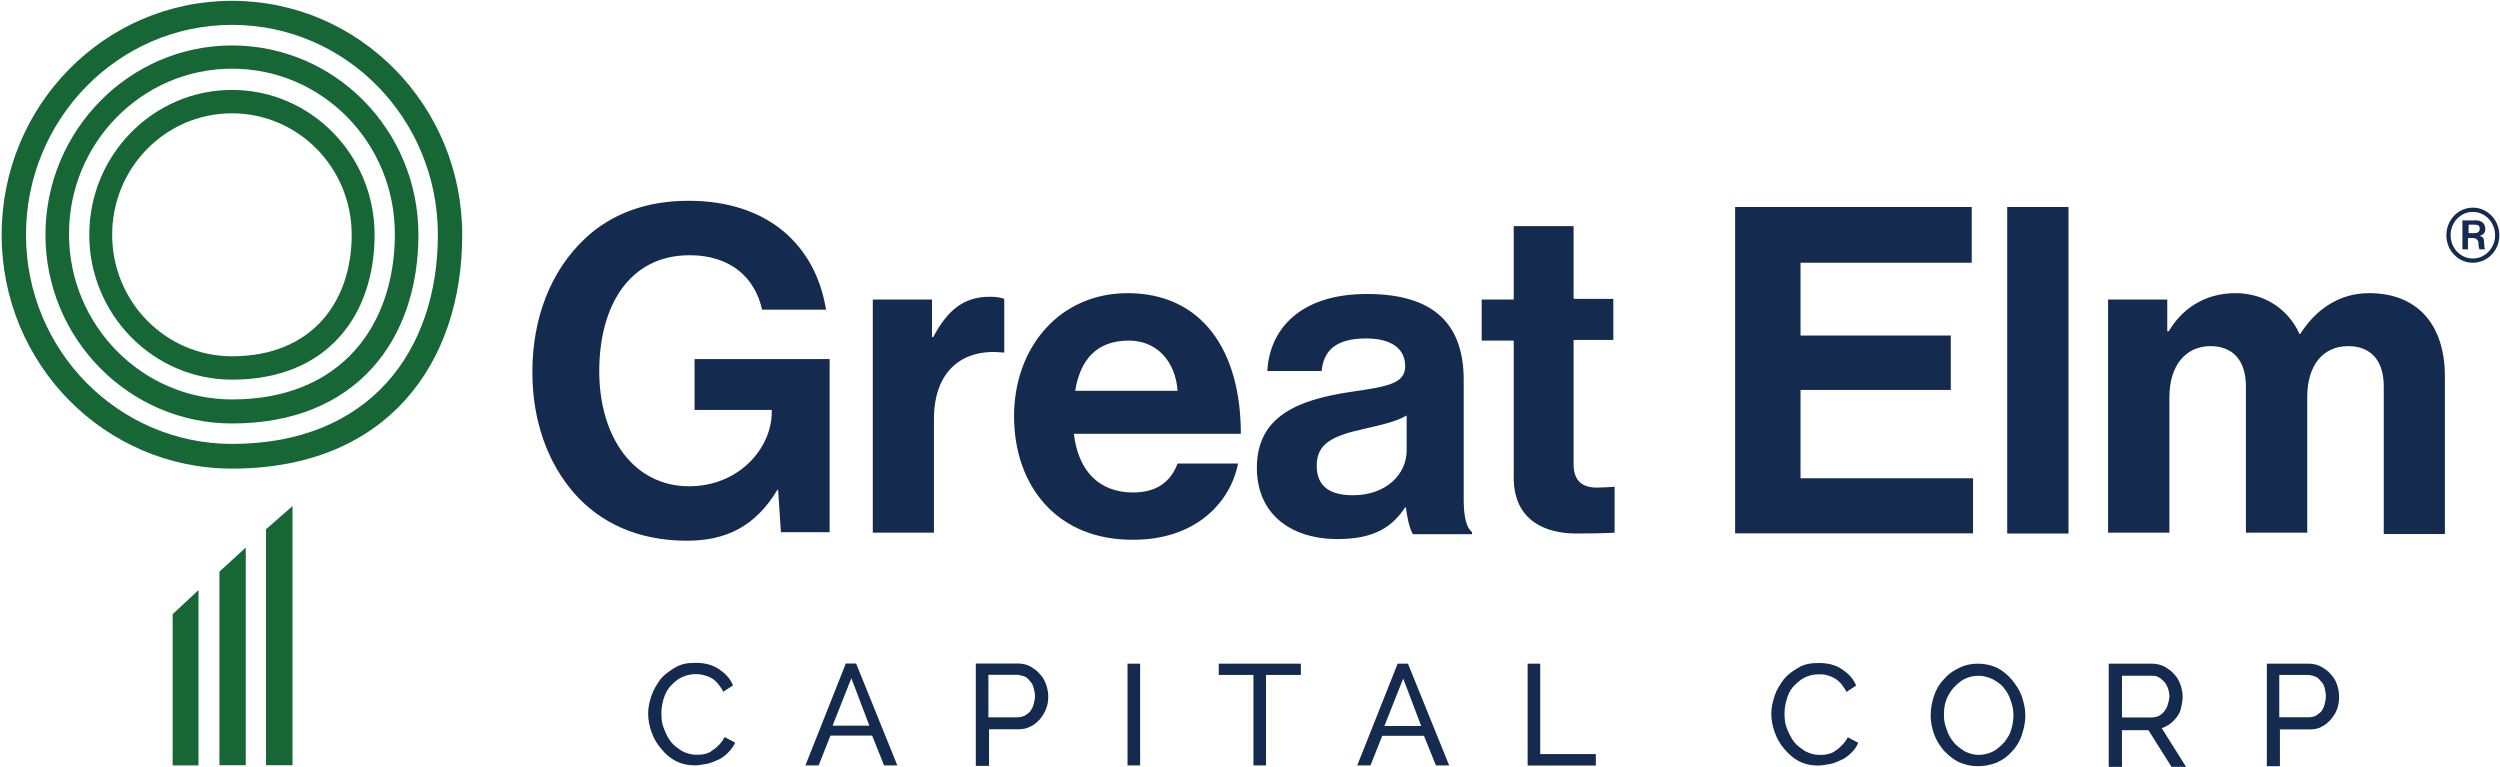 <svg version="1.2" xmlns="http://www.w3.org/2000/svg" viewBox="0 0 1529 469" width="1529" height="469">
	<title>Great_Elm-svg</title>
	<style>
		.s0 { fill: #166735 } 
		.s1 { fill: #142a4f } 
	</style>
	<path id="Layer" fill-rule="evenodd" class="s0" d="m105.6 375.6l15.8-14.7v107.2h-15.8zm28.6-26l16.1-14.7v133.1h-16.1zm44.7-40.1v158.5h-16.2v-144.3zm103.8-165.9c0 79.1-46.3 143-140.8 143-77.9 0-140.9-63.9-140.9-143 0-79.1 63-143.1 140.9-143.1 77.8 0 140.8 64 140.8 143.1zm-140.8-128.4c-69.4 0-126 57.5-126 128.4 0 70.8 56.6 127.9 126 127.9 84.7 0 125.9-57.5 125.9-127.9 0-70.9-56.1-128.4-125.9-128.4zm114 128.4c0 63.5-37.4 115.4-114 115.4-63 0-114.1-51.9-114.1-115.4 0-63.5 51.1-115.8 114.1-115.8 63 0 114 51.8 114 115.8zm-114-101.6c-55 0-99.7 45.4-99.7 101.1 0 55.8 44.7 101.2 99.7 101.2 66.8 0 99.6-45.4 99.6-101.2 0-55.7-44.3-101.1-99.6-101.1zm87.2 101.6c0 48.8-28.5 88.6-87.2 88.6-48.1 0-87.3-39.8-87.3-88.6 0-48.9 39.2-88.6 87.3-88.6 48.1 0 87.2 39.7 87.2 88.6zm-87.2-74.3c-40.5 0-73.3 33.2-73.3 74.3 0 41 32.8 74.3 73.3 74.3 48.9 0 73.2-33.3 73.2-74.3 0-41.1-32.8-74.3-73.2-74.3z"/>
	<path id="Layer" fill-rule="evenodd" class="s1" d="m396.4 436.5c0-3.9 0.8-7.3 2.1-11.2 1.3-3.9 3.4-6.9 5.5-10 2.6-3 5.6-5.1 9.4-7.3 3.8-2.2 7.7-2.6 12.3-2.6q8.3 0 14.1 3.9c3.8 2.6 6.8 5.6 8.5 9.9l-6 3.9c-0.8-2.1-2.1-3.4-3.4-5.2-1.2-1.3-2.5-2.6-4.2-3.4-1.7-0.9-3-1.3-4.7-1.7-1.7-0.5-3.4-0.5-4.7-0.5-3.4 0-6.4 0.9-8.9 2.2-2.6 1.3-4.7 3.4-6.8 5.6q-2.6 3.2-3.9 7.8c-0.8 3-1.2 5.6-1.2 8.6 0 3.5 0.4 6.5 1.7 9.5 1.2 3.1 2.5 5.6 4.2 7.8 1.7 2.2 4.3 3.9 6.8 5.6 2.6 1.3 5.6 2.2 8.5 2.2 1.7 0 3.4 0 5.1-0.4 1.7-0.5 3.5-0.9 4.7-2.2 1.7-0.9 3-2.2 4.3-3.5 1.3-1.3 2.5-3 3.4-4.7l6.4 3.4c-0.9 2.2-2.6 4.4-4.3 6.1-1.7 1.7-3.8 3.4-5.9 4.3-2.2 0.9-4.7 2.2-7.3 2.6-2.5 0.4-4.7 0.9-7.2 0.9q-6.4 0-11.5-2.6c-3.4-1.8-6.4-4.3-8.9-7.4-2.6-3-4.7-6.5-6-10.3-1.3-3.5-2.1-7.4-2.1-11.3zm120.9-30.7h6.3l25.2 62.3h-8.1l-7.3-18.2h-25.5l-7.2 18.2h-8.1zm14.4 38l-11-29-11.5 29zm65.1-38h25.5c2.6 0 5.2 0.4 7.7 1.7 2.1 1.3 4.3 2.6 6 4.8q2.5 2.5 3.8 6.4c0.9 2.6 1.3 4.8 1.3 7.4 0 2.6-0.4 5.2-1.3 7.3-0.9 2.6-2.1 4.3-3.8 6.5-1.7 1.7-3.4 3.5-5.6 4.3-2.1 1.3-4.6 1.8-7.2 1.8h-18.3v22.4h-8.1zm7.7 32.9h17.8c1.8 0 3-0.5 4.3-0.9 1.3-0.9 2.6-1.7 3.4-2.6 0.9-1.3 1.7-2.6 2.1-4.3 0.5-1.7 0.9-3.5 0.9-5.2 0-1.7-0.4-3.5-0.9-5.2-0.4-1.7-1.2-3-2.5-4.3-0.9-1.3-2.1-2.2-3.4-2.6-1.3-0.4-3-0.9-4.3-0.9h-17.4zm85.1-32.8h7.7v62.2h-7.7zm106 6.9h-21.3v55.3h-7.7v-55.3h-21.2v-6.9h50.2zm59.2-6.9h6.3l25.2 62.2h-8.1l-7.3-18.1h-25.5l-7.2 18.1h-8.1zm14.4 38.1l-11-29-11.5 29zm65.1 24.2v-62.3h7.7v55.3h34v7zm149-31.6c0-3.9 0.9-7.3 2.1-11.2 1.3-3.9 3.4-6.9 5.6-10 2.5-3 5.5-5.1 9.3-7.3 3.9-2.2 7.7-2.6 12.4-2.6q8.3 0 14 3.9c3.8 2.6 6.8 5.6 8.5 9.9l-5.9 3.9c-0.9-2.1-2.2-3.4-3.4-5.2-1.3-1.3-2.6-2.6-4.3-3.4-1.7-0.9-3-1.3-4.7-1.8-1.7-0.4-3.4-0.4-4.7-0.4-3.4 0-6.3 0.9-8.9 2.2-2.5 1.3-4.7 3.4-6.8 5.6q-2.6 3.2-3.8 7.8c-0.9 3-1.3 5.6-1.3 8.6 0 3.5 0.4 6.5 1.7 9.5 1.3 3 2.5 5.6 4.3 7.8 1.7 2.2 4.2 3.9 6.8 5.6 2.5 1.3 5.5 2.2 8.5 2.2 1.7 0 3.4 0 5.1-0.5 1.7-0.4 3.4-0.8 4.7-2.1 1.7-0.9 2.9-2.2 4.2-3.5 1.3-1.3 2.6-3 3.4-4.7l6.4 3.4c-0.8 2.2-2.5 4.4-4.2 6.1-1.8 1.7-3.9 3.4-6 4.3-2.1 0.9-4.7 2.2-7.2 2.6-2.6 0.4-4.7 0.9-7.3 0.9q-6.4 0-11.5-2.6c-3.4-1.8-6.4-4.4-8.9-7.4-2.6-3-4.7-6.5-6-10.4-1.2-3.4-2.1-7.3-2.1-11.2zm126.4 32c-4.2 0-8.1-0.9-11.9-2.6-3.4-1.7-6.4-4.3-8.9-6.9-2.6-3-4.7-6.5-6-10-1.3-3.4-2.1-7.7-2.1-11.6 0-4.3 0.8-8.2 2.1-12.1 1.3-3.9 3.4-7.4 6-10 2.5-3 5.5-5.1 9.3-6.9q5.1-2.6 11.5-2.6c4.3 0 8.1 0.9 11.9 2.6 3.4 1.8 6.4 4.3 9 7.4 2.5 3 4.7 6.5 5.9 9.9 1.3 3.9 2.2 7.8 2.2 11.7 0 4.3-0.9 8.2-2.2 12.1-1.2 3.9-3.4 7.3-5.9 9.9-2.6 3-5.6 5.2-9.4 6.9-3.4 1.3-7.2 2.2-11.5 2.2zm-20.8-31.6c0 3.1 0.4 6.1 1.7 9.1 0.8 3 2.5 5.6 4.2 7.8 1.7 2.2 4.3 3.9 6.8 5.6 2.6 1.3 5.6 2.2 8.5 2.2 3.5 0 6.4-0.9 9-2.2 2.5-1.3 4.7-3.4 6.8-5.6 1.7-2.2 3.4-4.8 4.2-7.8 0.9-3 1.3-6 1.3-8.6 0-3-0.4-6.1-1.7-9.1-0.8-3-2.5-5.6-4.2-7.8-1.7-2.1-4.3-3.9-6.8-5.2-2.6-1.3-5.6-2.1-8.6-2.1-3.4 0-6.3 0.8-8.9 2.1-2.5 1.3-4.7 3.5-6.8 5.7-1.7 2.1-3.4 4.7-4.3 7.7-0.8 2.2-1.2 5.2-1.2 8.2zm100.8-31.1h26.4c2.6 0 5.1 0.5 7.7 1.8 2.1 1.3 4.3 2.6 6 4.7q2.5 2.6 3.8 6.5c0.8 2.2 1.3 4.8 1.3 7.3 0 2.2-0.5 4.4-0.9 6.5-0.4 2.2-1.3 3.9-2.5 5.6-1.3 1.8-2.6 3.1-4.3 4.4q-2.6 1.9-5.1 2.6l14.9 23.7h-8.9l-14.1-22.4h-16.2v22.4h-8.1zm26.4 32.9c1.7 0 3-0.5 4.3-0.9 1.3-0.9 2.5-1.7 3.4-3 0.9-1.3 1.7-2.6 2.1-4.3 0.5-1.8 0.9-3.1 0.9-4.8 0-1.7-0.4-3.5-0.9-4.8-0.4-1.2-1.2-3-2.5-4.3-1.3-1.3-2.2-2.1-3.4-2.6-1.3-0.8-3-0.8-4.3-0.8h-17.9v25.5zm70.3-32.9h25.5c2.6 0 5.1 0.5 7.7 1.8 2.1 1.3 4.2 2.5 5.9 4.7q2.6 2.6 3.9 6.5c0.8 2.6 1.2 4.7 1.2 7.3 0 2.6-0.4 5.2-1.2 7.4-0.9 2.6-2.2 4.3-3.9 6.5-1.7 1.7-3.4 3.4-5.5 4.3-2.1 1.3-4.7 1.7-7.2 1.7h-18.4v22.5h-8zm7.6 32.8h17.9c1.7 0 3-0.4 4.3-0.8 1.2-0.9 2.5-1.8 3.4-2.6 0.8-1.3 1.7-2.6 2.1-4.4 0.4-1.7 0.8-3.4 0.8-5.1 0-1.8-0.4-3.5-0.8-5.2-0.4-1.8-1.3-3.1-2.6-4.3-0.8-1.3-2.1-2.2-3.4-2.6-1.2-0.5-2.9-0.9-4.2-0.9h-17.5zm-918.1-139.2h-0.4c-13.7 22.9-32 31.2-55.4 31.2-29.8 0-52.8-10.8-68.9-29-16.2-18.6-25.6-44.1-25.6-74.3 0-33.3 11.5-62.2 32.4-81.7 15.7-14.7 37-22.9 63-22.9 49.3 0 77.9 27.7 84.2 66.6h-39.1c-4.3-19.5-19.2-33.3-44.3-33.3-37 0-55.3 31.1-55.3 70.9 0 40.6 21.3 70.4 54.9 70.4 30.6 0 50.6-23.3 50.6-45.4v-1.3h-47.2v-31.1h82.6v105.9h-29.8zm94.1-93.4h0.8c8.5-16 18.3-24.6 34.5-24.6 4.2 0 6.4 0.4 8.9 1.3v32.8h-0.8c-24.3-2.6-42.2 10.8-42.2 40.7v69.5h-37.4v-142.6h36.2zm50.2 48.4c0-42.3 28.1-75.2 69.4-75.2 45.5 0 69.3 35 69.3 86h-102.1c2.5 22.1 14.9 35.9 36.2 35.9 14.4 0 23-6.5 27.2-17.7h37c-5.1 25.5-27.6 46.6-63.8 46.6-46.8 0.5-73.2-32.8-73.2-75.6zm37.4-15.5h62.6c-1.3-18.2-12.8-30.7-29.8-30.7-20 0-29.8 12.1-32.8 30.7zm202.2 71.3h-0.4c-7.2 10.8-17.4 19.4-41.3 19.4-28.9 0-49.4-15.5-49.4-43.6 0-31.6 25.2-41.5 56.7-46.3 23.4-3.4 34-5.1 34-15.9 0-10.4-8.1-16.9-23.8-16.9-17.5 0-26 6.5-27.3 19.9h-33.2c1.3-25.1 19.6-47.1 60.9-47.1 42.1 0 59.2 19.4 59.2 52.7v73c0 10.8 1.7 17.3 5.1 19.9v1.3h-36.2c-2.1-3.5-3.4-9.9-4.3-16.4zm0.5-34.6v-21.6c-6.4 3.9-16.6 6-26 8.2-19.6 4.3-29 9.1-29 22.5 0 13.4 9 18.1 22.2 18.1 20.8 0 32.8-13.4 32.8-27.2zm45.9-92.5h19.6v-44.9h36.6v44.5h24.3v25.1h-24.3v76c0 10.8 6 14.3 14.1 14.3 4.6 0 11-0.5 11-0.5v28.1c0 0-8.5 0.5-23.4 0.5-18.3 0-38.3-7.4-38.3-34.2v-83.8h-19.6zm155-56.6h144.7v34.1h-104.7v44.5h91.9v33.3h-91.9v54h105.5v33.7h-145.5zm166.4 0h37.5v199.7h-37.5zm61.7 56.6h36.2v19.4h0.9c7.6-12.9 21.2-23.3 40.8-23.3 17.9 0 32.4 9.9 39.2 25h0.4c9.8-15.5 24.3-25 42.1-25 29.8 0 46.4 19.4 46.4 51v96.3h-37.4v-90.3c0-16-8.1-24.6-21.7-24.6-15.8 0-25.1 12.1-25.1 31.1v83h-37.5v-89.5c0-16-8.1-24.6-21.7-24.6-15.3 0-25.1 12.1-25.1 31.1v83h-37.5zm223.1-22.5c-9 0-16.2-7.5-16.2-16.8 0-9.4 7.2-16.9 16.2-16.9 8.9 0 16.2 7.5 16.2 16.9 0 9.3-7.3 16.8-16.2 16.8zm13.6-16.8c0-7.9-6.1-14.3-13.6-14.3-7.6 0-13.6 6.4-13.6 14.3 0 7.8 6 14.2 13.6 14.2 7.5 0 13.6-6.4 13.6-14.2zm-11.5-9.1c3.4 0 5.5 2.1 5.5 5.2 0 2.1-0.8 3.4-3.4 4.3 1.7 0.4 2.6 1.3 2.6 3.4 0.4 2.6 0 4.4 0.8 4.8h-3.4c-0.4 0-0.8-2.2-0.8-3.9 0-1.7-1.3-3-3.4-3h-3v6.9h-3.4v-17.7zm-4.7 7.8h3.8c1.7 0 3-0.9 3-2.6 0-1.8-0.8-2.6-3-2.6h-3.8z"/>
</svg>